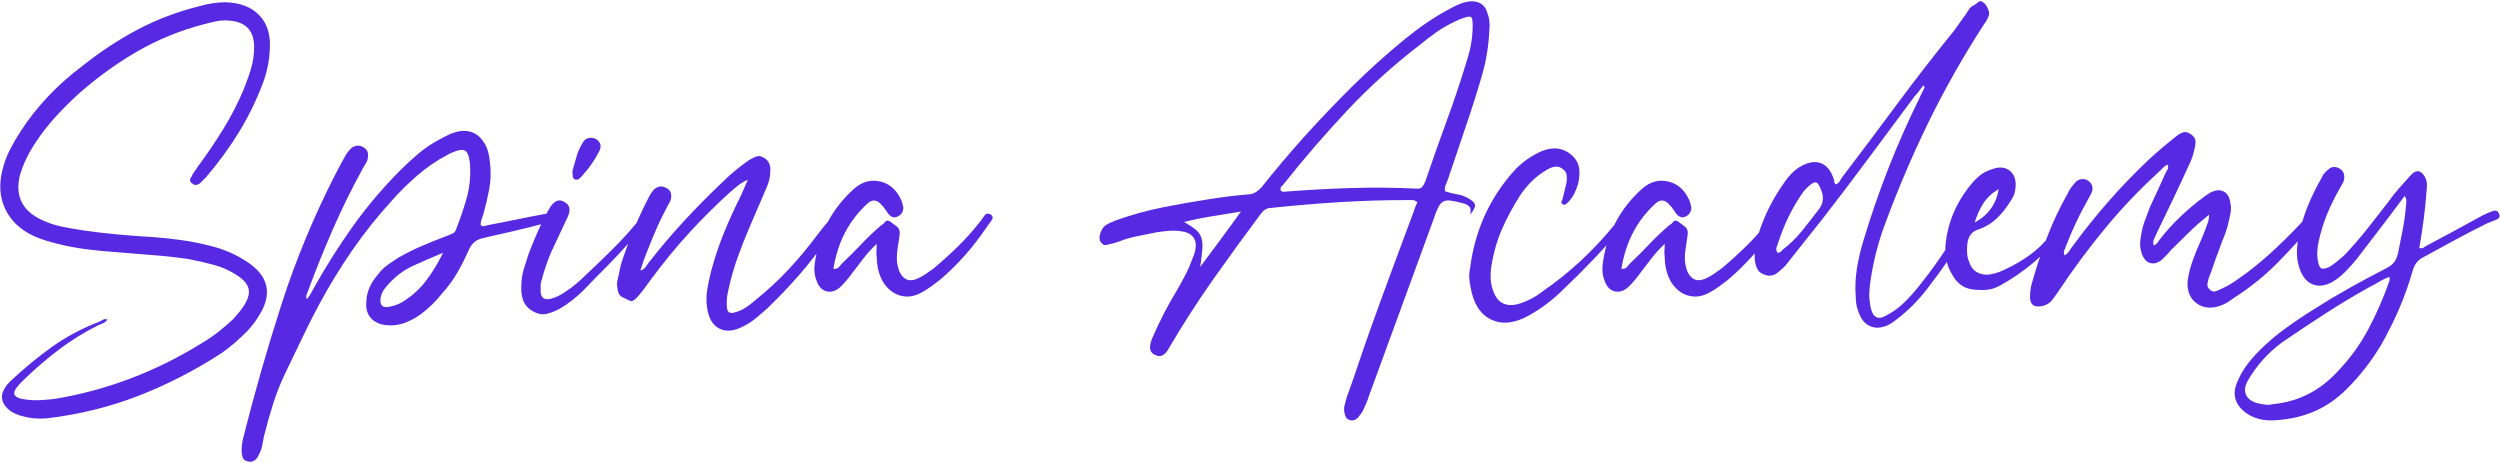 <?xml version="1.0" encoding="UTF-8"?>
<svg width="1533px" height="284px" viewBox="0 0 1533 284" version="1.1" xmlns="http://www.w3.org/2000/svg" xmlns:xlink="http://www.w3.org/1999/xlink">
    <title>SpinaAcademy</title>
    <g id="Symbols" stroke="none" stroke-width="1" fill="none" fill-rule="evenodd">
        <g id="Spina-Academy" transform="translate(0, 129)" fill="#5729E2" fill-rule="nonzero">
            <path d="M11.52,125.52 C17.28,127.44 23.253,128.08 29.44,127.44 C48.853,125.093 67.36,120.507 84.96,113.68 C102.56,106.853 119.573,98.107 136,87.44 C141.12,83.813 146.24,79.44 151.36,74.32 C154.347,71.12 156.8,67.92 158.72,64.72 C167.253,51.28 164.8,40.187 151.36,31.44 C144.533,26.96 137.173,23.76 129.28,21.84 C123.52,20.347 117.707,19.173 111.84,18.32 C105.973,17.467 100.053,16.827 94.08,16.4 C86.827,15.973 79.627,15.44 72.48,14.8 C65.333,14.16 58.133,13.307 50.88,12.24 C46.613,11.6 42.347,10.853 38.08,10 C33.813,9.147 29.653,7.76 25.6,5.84 C13.653,0.293 9.173,-8.773 12.16,-21.36 C13.227,-24.987 14.56,-28.453 16.16,-31.76 C17.76,-35.067 19.627,-38.32 21.76,-41.52 C25.387,-47.067 29.44,-52.293 33.92,-57.2 C38.4,-62.107 43.093,-66.8 48,-71.28 C59.307,-81.307 71.307,-90 84,-97.36 C96.693,-104.72 110.4,-110.32 125.12,-114.16 C127.467,-114.8 129.92,-115.387 132.48,-115.92 C135.04,-116.453 137.6,-116.613 140.16,-116.4 C150.4,-115.76 155.627,-110.533 155.84,-100.72 C155.84,-97.307 155.52,-94 154.88,-90.8 C154.24,-87.813 153.44,-84.987 152.48,-82.32 C151.52,-79.653 150.507,-76.933 149.44,-74.16 C145.813,-65.627 141.6,-57.467 136.8,-49.68 C132,-41.893 126.827,-34.267 121.28,-26.8 C120.64,-25.733 119.947,-24.72 119.2,-23.76 C118.453,-22.8 117.867,-21.787 117.44,-20.72 C116.16,-19.013 116.267,-17.627 117.76,-16.56 C119.04,-15.28 120.64,-15.28 122.56,-16.56 L122.56,-16.56 L126.4,-20.4 C134.08,-29.36 140.907,-38.747 146.88,-48.56 C152.853,-58.373 157.867,-68.827 161.92,-79.92 C164.053,-86.32 165.227,-92.507 165.44,-98.48 C166.08,-107.44 163.947,-114.48 159.04,-119.6 C154.133,-124.72 147.2,-127.387 138.24,-127.6 C132.907,-127.6 127.36,-126.747 121.6,-125.04 C108.16,-121.627 95.627,-116.827 84,-110.64 C72.373,-104.453 61.227,-97.093 50.56,-88.56 C43.093,-83.013 36.16,-76.88 29.76,-70.16 C23.36,-63.44 17.6,-56.133 12.48,-48.24 C10.133,-44.613 8,-40.933 6.08,-37.2 C4.16,-33.467 2.667,-29.467 1.6,-25.2 C-0.747,-16.24 -0.213,-8.133 3.2,-0.88 C6.613,6.373 12.48,11.92 20.8,15.76 C23.147,16.827 25.547,17.733 28,18.48 C30.453,19.227 32.96,19.92 35.52,20.56 C41.493,22.053 47.52,23.173 53.6,23.92 C59.68,24.667 65.813,25.253 72,25.68 C79.253,26.32 86.507,26.907 93.76,27.44 C101.013,27.973 108.267,28.773 115.52,29.84 C121.067,30.907 126.4,32.133 131.52,33.52 C136.64,34.907 141.547,37.2 146.24,40.4 C149.867,42.96 151.947,45.573 152.48,48.24 C153.013,50.907 152.213,54.053 150.08,57.68 C149.013,59.387 147.893,60.933 146.72,62.32 C145.547,63.707 144.32,65.147 143.04,66.64 C140.053,69.413 137.013,72.027 133.92,74.48 C130.827,76.933 127.467,79.227 123.84,81.36 C95.68,98.853 65.6,110.267 33.6,115.6 C30.187,116.027 26.827,116.293 23.52,116.4 C20.213,116.507 16.853,116.24 13.44,115.6 C8.32,114.533 7.36,112.08 10.56,108.24 C11.2,107.387 11.893,106.587 12.64,105.84 L12.64,105.84 L14.72,103.76 C21.547,97.147 28.693,91.013 36.16,85.36 C43.627,79.707 51.627,74.747 60.16,70.48 C61.227,70.053 62.24,69.627 63.2,69.2 C64.16,68.773 65.067,68.027 65.92,66.96 C64.853,66.533 63.893,66.587 63.04,67.12 C62.187,67.653 61.227,68.133 60.16,68.56 C49.707,72.613 40.107,77.787 31.36,84.08 C22.613,90.373 14.187,97.36 6.08,105.04 C4.587,106.533 3.627,107.707 3.2,108.56 C0.213,113.04 0.533,117.2 4.16,121.04 C5.867,122.96 8.32,124.453 11.52,125.52 Z M152,154 C154.987,154.64 157.227,153.253 158.72,149.84 C159.787,147.92 160.48,146 160.8,144.08 C161.12,142.16 161.493,140.24 161.92,138.32 C163.627,131.493 165.493,124.88 167.52,118.48 C169.547,112.08 172.053,105.787 175.04,99.6 C178.453,92.56 181.813,85.573 185.12,78.64 C188.427,71.707 191.893,64.827 195.52,58 C201.707,46.48 208.48,35.387 215.84,24.72 C223.2,14.053 231.253,3.92 240,-5.68 C244.907,-11.227 250.187,-16.453 255.84,-21.36 C261.493,-26.267 267.733,-30.533 274.56,-34.16 C279.893,-36.933 283.467,-37.733 285.28,-36.56 C287.093,-35.387 288.107,-31.813 288.32,-25.84 C288.533,-19.227 287.733,-12.827 285.92,-6.64 C284.107,-0.453 282.027,5.627 279.68,11.6 C279.253,12.88 278.56,13.733 277.6,14.16 C276.64,14.587 275.627,15.013 274.56,15.44 C269.44,17.36 264.373,19.387 259.36,21.52 C254.347,23.653 249.387,26.107 244.48,28.88 C242.133,30.373 239.84,31.92 237.6,33.52 C235.36,35.12 233.387,37.093 231.68,39.44 C227.2,44.56 224.853,50 224.64,55.76 C224.213,60.24 225.227,63.76 227.68,66.32 C230.133,68.88 233.6,70.267 238.08,70.48 C241.707,70.693 245.173,70.16 248.48,68.88 C251.787,67.6 254.933,65.893 257.92,63.76 C262.827,60.133 267.307,55.76 271.36,50.64 C274.987,46.587 278.08,42.32 280.64,37.84 C283.2,33.36 285.547,28.667 287.68,23.76 C289.387,20.133 292.16,17.893 296,17.04 C302.613,15.547 309.12,14.053 315.52,12.56 C321.92,11.067 328.32,9.467 334.72,7.76 C336,7.333 337.493,7.067 339.2,6.96 C340.907,6.853 341.653,5.84 341.44,3.92 C341.013,2 339.893,1.2 338.08,1.52 C336.267,1.84 334.72,2.107 333.44,2.32 C327.68,3.387 321.973,4.507 316.32,5.68 C310.667,6.853 304.96,7.973 299.2,9.04 C298.347,9.253 297.6,9.467 296.96,9.68 C296.32,9.893 295.573,9.68 294.72,9.04 C294.72,7.973 294.88,6.907 295.2,5.84 C295.52,4.773 295.893,3.707 296.32,2.64 C297.813,-2.693 299.04,-7.92 300,-13.04 C300.96,-18.16 301.12,-23.493 300.48,-29.04 C300.267,-31.387 299.893,-33.627 299.36,-35.76 C298.827,-37.893 297.92,-39.92 296.64,-41.84 C293.227,-47.173 288.32,-49.413 281.92,-48.56 C279.573,-48.133 277.387,-47.44 275.36,-46.48 C273.333,-45.52 271.36,-44.507 269.44,-43.44 C264.96,-41.093 260.8,-38.32 256.96,-35.12 C253.12,-31.92 249.387,-28.507 245.76,-24.88 C234.88,-14 225.067,-2.427 216.32,9.84 C207.573,22.107 199.467,34.96 192,48.4 C191.36,49.467 190.773,50.533 190.24,51.6 C189.707,52.667 188.907,53.627 187.84,54.48 L187.84,54.48 L187.84,52.24 C192.747,38.8 198.027,25.573 203.68,12.56 C209.333,-0.453 215.68,-13.36 222.72,-26.16 L222.72,-26.16 L224.64,-29.36 C225.28,-30.427 225.6,-31.6 225.6,-32.88 C226.027,-35.653 224.96,-37.68 222.4,-38.96 C220.48,-40.027 218.347,-39.92 216,-38.64 C214.507,-37.36 213.227,-35.867 212.16,-34.16 L212.16,-34.16 L208.96,-28.4 C207.893,-26.48 206.827,-24.453 205.76,-22.32 C192.533,3.493 181.547,29.947 172.8,57.04 C164.053,84.133 156.16,111.653 149.12,139.6 C148.48,142.16 148.16,144.827 148.16,147.6 C148.16,148.88 148.373,150.16 148.8,151.44 C149.227,152.72 150.293,153.573 152,154 Z M237.44,59.28 C234.453,59.493 233.067,58 233.28,54.8 C233.493,51.813 234.773,49.04 237.12,46.48 C241.813,40.933 247.2,36.773 253.28,34 C259.36,31.227 265.493,28.56 271.68,26 C268.693,32.187 265.227,37.893 261.28,43.12 C257.333,48.347 252.373,52.773 246.4,56.4 C243.84,57.893 240.853,58.853 237.44,59.28 Z M352.96,-18.8 C354.24,-18.587 355.52,-19.333 356.8,-21.04 C360.853,-25.307 364.373,-30.32 367.36,-36.08 C369.067,-39.28 368.427,-41.84 365.44,-43.76 C364.16,-44.4 362.773,-44.613 361.28,-44.4 C359.787,-44.187 358.613,-43.44 357.76,-42.16 C355.84,-39.173 354.453,-36.187 353.6,-33.2 C352.747,-30.213 351.893,-27.227 351.04,-24.24 C351.04,-22.96 351.093,-21.84 351.2,-20.88 C351.307,-19.92 351.893,-19.227 352.96,-18.8 Z M326.72,61.84 C329.707,63.547 332.533,64.08 335.2,63.44 C337.867,62.8 340.587,61.733 343.36,60.24 C348.48,57.253 353.387,53.413 358.08,48.72 C362.773,43.813 367.467,39.013 372.16,34.32 C376.853,29.627 381.44,24.72 385.92,19.6 C387.84,17.253 389.76,14.96 391.68,12.72 L393.12,11.03 C394.56,9.33 396,7.6 397.44,5.84 L397.44,5.84 L398.72,3.92 C399.147,3.28 399.04,2.533 398.4,1.68 C397.547,1.04 396.8,0.933 396.16,1.36 C395.52,1.787 394.88,2.32 394.24,2.96 C394.027,3.387 393.493,4.027 392.64,4.88 C387.52,11.28 382.08,17.36 376.32,23.12 C370.56,28.88 364.693,34.533 358.72,40.08 C355.093,43.707 351.36,46.8 347.52,49.36 C344.32,51.707 341.12,53.307 337.92,54.16 C333.653,55.227 331.52,53.627 331.52,49.36 L331.52,49.36 L331.52,46 C331.52,44.827 331.733,43.707 332.16,42.64 C333.867,36.24 335.893,30.373 338.24,25.04 C339.947,21.413 341.6,17.893 343.2,14.48 C344.8,11.067 346.453,7.547 348.16,3.92 C350.08,-0.347 349.44,-3.333 346.24,-5.04 C343.04,-7.173 340.053,-6.107 337.28,-1.84 C337.067,-1.413 336.853,-1.04 336.64,-0.72 C336.427,-0.4 336.213,-0.027 336,0.4 C333.653,4.667 331.52,8.987 329.6,13.36 C327.68,17.733 325.867,22.16 324.16,26.64 C323.093,29.84 322.08,33.04 321.12,36.24 C320.16,39.44 319.68,42.747 319.68,46.16 C319.467,49.36 319.84,52.347 320.8,55.12 C321.76,57.893 323.733,60.133 326.72,61.84 Z M440.96,72.4 C444.587,74.32 448.853,74.213 453.76,72.08 C457.173,70.587 460.267,68.72 463.04,66.48 C465.813,64.24 468.48,61.947 471.04,59.6 C477.653,53.2 483.947,46.587 489.92,39.76 C495.893,32.933 501.44,25.787 506.56,18.32 C507.84,16.613 509.12,14.907 510.4,13.2 C511.68,11.493 512.96,9.787 514.24,8.08 C515.52,6.587 515.52,5.2 514.24,3.92 C512.533,2.64 510.933,2.96 509.44,4.88 C506.453,8.293 503.68,11.707 501.12,15.12 C495.573,22.587 489.653,29.68 483.36,36.4 C477.067,43.12 470.187,49.467 462.72,55.44 C461.013,56.933 459.2,58.32 457.28,59.6 C455.36,60.88 453.227,61.84 450.88,62.48 C447.68,63.547 445.973,62.587 445.76,59.6 C445.547,57.68 445.547,55.76 445.76,53.84 C445.973,51.92 446.293,50.107 446.72,48.4 C448.213,41.573 450.133,34.907 452.48,28.4 C454.827,21.893 457.387,15.44 460.16,9.04 C461.867,5.2 463.52,1.36 465.12,-2.48 C466.72,-6.32 468.373,-10.16 470.08,-14 C471.573,-17.413 472.32,-20.613 472.32,-23.6 C472.747,-27.653 471.467,-30.533 468.48,-32.24 C466.773,-33.307 465.227,-33.573 463.84,-33.04 C462.453,-32.507 461.013,-31.813 459.52,-30.96 C453.333,-26.693 447.68,-22 442.56,-16.88 C434.453,-9.2 426.667,-1.307 419.2,6.8 C411.733,14.907 404.587,23.333 397.76,32.08 C397.12,32.933 396.48,33.84 395.84,34.8 C395.2,35.76 394.133,36.453 392.64,36.88 L392.64,36.88 L394.88,30.16 C397.013,24.613 399.2,19.173 401.44,13.84 C403.68,8.507 406.187,3.28 408.96,-1.84 C409.387,-2.907 409.867,-3.813 410.4,-4.56 C410.933,-5.307 411.307,-6.213 411.52,-7.28 C411.947,-10.48 410.987,-12.613 408.64,-13.68 C406.08,-15.173 403.627,-14.96 401.28,-13.04 C400,-11.76 398.827,-10.053 397.76,-7.92 C394.347,-1.307 391.253,5.36 388.48,12.08 C385.707,18.8 383.147,25.787 380.8,33.04 C380.373,34.747 380,36.453 379.68,38.16 L379.43,39.44 C379.17,40.72 378.88,42 378.56,43.28 C378.347,44.347 378.293,45.36 378.4,46.32 C378.507,47.28 378.667,48.293 378.88,49.36 C379.307,51.28 380.213,52.56 381.6,53.2 C382.987,53.84 384.32,54.48 385.6,55.12 C386.667,55.76 387.68,55.76 388.64,55.12 C389.6,54.48 390.507,53.627 391.36,52.56 C392.853,50.853 394.293,49.04 395.68,47.12 C397.067,45.2 398.4,43.387 399.68,41.68 C406.933,31.867 414.56,22.587 422.56,13.84 C430.56,5.093 439.04,-3.333 448,-11.44 C449.493,-12.72 451.04,-14 452.64,-15.28 C454.24,-16.56 456.213,-17.733 458.56,-18.8 C457.493,-16.453 456.64,-14.48 456,-12.88 C455.36,-11.28 454.613,-9.627 453.76,-7.92 C450.133,-0.667 446.827,6.64 443.84,14 C440.853,21.36 438.293,28.987 436.16,36.88 C435.093,40.933 434.24,44.987 433.6,49.04 C432.96,53.093 433.067,57.253 433.92,61.52 C434.987,66.853 437.333,70.48 440.96,72.4 Z M552,52.24 C556.48,53.52 561.067,52.773 565.76,50 C567.68,48.933 569.493,47.76 571.2,46.48 C572.907,45.2 574.613,43.92 576.32,42.64 C581.867,37.947 586.987,32.933 591.68,27.6 C596.373,22.267 600.747,16.613 604.8,10.64 C605.653,9.36 606.667,7.973 607.84,6.48 C609.013,4.987 608.96,3.707 607.68,2.64 C605.973,1.573 604.587,1.84 603.52,3.44 C602.453,5.04 601.387,6.48 600.32,7.76 C596.267,12.88 591.893,17.733 587.2,22.32 C582.507,26.907 577.6,31.333 572.48,35.6 C570.773,36.88 569.12,38.053 567.52,39.12 C565.92,40.187 564.16,41.147 562.24,42 C557.547,43.92 554.027,42.533 551.68,37.84 C550.187,34.427 549.653,30.48 550.08,26 C550.293,24.08 550.56,22.213 550.88,20.4 C551.2,18.587 551.467,16.72 551.68,14.8 C551.893,12.667 551.413,11.12 550.24,10.16 C549.067,9.2 547.733,8.187 546.24,7.12 C544.747,6.053 543.627,6 542.88,6.96 C542.133,7.92 541.333,8.613 540.48,9.04 C536.213,12.667 532.16,16.507 528.32,20.56 C524.48,24.613 520.533,28.56 516.48,32.4 C515.84,33.04 515.2,33.787 514.56,34.64 C513.92,35.493 512.747,35.92 511.04,35.92 C513.6,19.493 520.64,6.053 532.16,-4.4 C535.147,-6.96 538.027,-6.533 540.8,-3.12 C541.653,-2.267 542.347,-1.413 542.88,-0.56 C543.413,0.293 544,1.147 544.64,2 C546.56,4.347 548.587,4.88 550.72,3.6 C552.853,2.533 553.92,0.72 553.92,-1.84 C553.493,-3.973 553.067,-5.467 552.64,-6.32 C549.867,-12.507 545.6,-16.293 539.84,-17.68 C534.08,-19.067 528.747,-17.627 523.84,-13.36 C509.973,-0.987 501.867,14.587 499.52,33.36 C499.093,36.987 499.52,40.293 500.8,43.28 C502.08,46.907 504.16,49.04 507.04,49.68 C509.92,50.32 512.747,49.36 515.52,46.8 C516.8,45.52 518.027,44.187 519.2,42.8 C520.373,41.413 521.493,39.973 522.56,38.48 C524.907,35.493 527.2,32.507 529.44,29.52 C531.68,26.533 534.4,23.547 537.6,20.56 C537.6,22.267 537.547,23.707 537.44,24.88 C537.333,26.053 537.387,27.173 537.6,28.24 C537.6,33.787 538.773,38.8 541.12,43.28 C543.893,47.973 547.52,50.96 552,52.24 Z M827.2,128.4 C829.333,129.253 831.253,128.72 832.96,126.8 C833.387,126.16 833.867,125.52 834.4,124.88 C834.933,124.24 835.413,123.493 835.84,122.64 C836.48,121.147 837.12,119.707 837.76,118.32 C838.4,116.933 838.933,115.493 839.36,114 C845.973,95.867 852.587,77.787 859.2,59.76 L864.16,46.23 C869.12,32.69 874.08,19.12 879.04,5.52 C880.107,2.32 881.067,-0.133 881.92,-1.84 C882.773,-3.547 883.787,-4.72 884.96,-5.36 C886.133,-6 887.627,-6.213 889.44,-6 C891.253,-5.787 893.76,-5.253 896.96,-4.4 C898.667,-3.973 900,-3.28 900.96,-2.32 C901.92,-1.36 902.08,0.293 901.44,2.64 C903.573,0.08 904.587,-1.84 904.48,-3.12 C904.373,-4.4 903.253,-5.68 901.12,-6.96 C898.773,-8.453 896.267,-9.413 893.6,-9.84 C890.933,-10.267 888.427,-10.907 886.08,-11.76 C885.867,-13.04 885.973,-14.213 886.4,-15.28 L886.4,-15.28 L887.68,-18.48 C891.307,-29.36 894.987,-40.24 898.72,-51.12 C902.453,-62 905.92,-72.987 909.12,-84.08 C911.467,-92.4 912.853,-101.253 913.28,-110.64 C913.707,-114.48 913.28,-118 912,-121.2 C910.72,-125.893 907.413,-128.24 902.08,-128.24 C899.733,-128.027 897.6,-127.547 895.68,-126.8 C893.76,-126.053 891.84,-125.147 889.92,-124.08 C885.013,-121.52 880.267,-118.693 875.68,-115.6 C871.093,-112.507 866.56,-109.147 862.08,-105.52 C850.56,-96.133 839.68,-86.373 829.44,-76.24 C819.2,-66.107 809.173,-55.6 799.36,-44.72 C790.4,-34.693 781.76,-24.453 773.44,-14 C772.373,-12.933 771.307,-12.027 770.24,-11.28 C769.173,-10.533 767.787,-10.053 766.08,-9.84 C757.973,-9.2 749.973,-8.24 742.08,-6.96 C732.267,-5.467 722.56,-3.76 712.96,-1.84 C703.36,0.08 693.76,2.747 684.16,6.16 C683.093,6.587 682.08,7.013 681.12,7.44 C680.16,7.867 679.147,8.4 678.08,9.04 C676.587,10.107 675.467,11.76 674.72,14 C673.973,16.24 674.027,18 674.88,19.28 C675.947,20.987 677.173,21.627 678.56,21.2 C679.947,20.773 681.28,20.453 682.56,20.24 C683.413,20.027 684.48,19.707 685.76,19.28 C689.387,17.787 693.12,16.667 696.96,15.92 C700.8,15.173 704.747,14.373 708.8,13.52 C711.36,13.093 713.973,12.773 716.64,12.56 C719.307,12.347 722.027,12.453 724.8,12.88 C727.787,13.307 730.027,14.427 731.52,16.24 C733.013,18.053 733.547,20.453 733.12,23.44 C732.907,24.72 732.587,25.947 732.16,27.12 C731.733,28.293 731.307,29.413 730.88,30.48 C729.813,33.467 728.533,36.4 727.04,39.28 C725.547,42.16 723.947,45.093 722.24,48.08 C719.253,52.987 716.427,58 713.76,63.12 C711.093,68.24 708.587,73.573 706.24,79.12 C704.32,84.24 705.067,87.44 708.48,88.72 C711.68,90.427 714.56,88.827 717.12,83.92 C725.653,69.413 734.667,55.44 744.16,42 C753.653,28.56 763.413,15.12 773.44,1.68 C775.147,-0.453 777.173,-1.52 779.52,-1.52 C793.6,-3.013 807.52,-4.187 821.28,-5.04 C835.04,-5.893 848.96,-6.32 863.04,-6.32 L863.04,-6.32 L866.08,-6.32 C867.04,-6.32 868.053,-5.893 869.12,-5.04 C868.053,-2.693 867.307,-0.773 866.88,0.72 C862.187,13.307 857.547,25.787 852.96,38.16 C848.373,50.533 843.84,63.013 839.36,75.6 C837.013,82.213 834.773,88.72 832.64,95.12 C830.507,101.52 828.267,107.92 825.92,114.32 C825.493,116.027 825.067,117.573 824.64,118.96 C824.213,120.347 824.107,121.893 824.32,123.6 C824.533,124.667 824.8,125.627 825.12,126.48 C825.44,127.333 826.133,127.973 827.2,128.4 Z M787.52,-11.44 L786.4,-11.44 C786.08,-11.44 785.707,-11.76 785.28,-12.4 C785.067,-13.467 785.28,-14.267 785.92,-14.8 C786.56,-15.333 787.093,-15.92 787.52,-16.56 C799.893,-32.133 812.8,-47.067 826.24,-61.36 C839.68,-75.653 854.293,-88.88 870.08,-101.04 C873.707,-104.027 877.333,-106.8 880.96,-109.36 C884.587,-111.92 888.533,-114.16 892.8,-116.08 C894.507,-116.933 895.787,-117.467 896.64,-117.68 C899.413,-118.747 901.173,-119.067 901.92,-118.64 C902.667,-118.213 903.04,-116.507 903.04,-113.52 C903.04,-109.893 902.773,-106.427 902.24,-103.12 C901.707,-99.813 900.907,-96.453 899.84,-93.04 C896,-80.24 891.787,-67.6 887.2,-55.12 C882.613,-42.64 878.187,-30.107 873.92,-17.52 C873.28,-16.027 872.587,-14.907 871.84,-14.16 C871.093,-13.413 869.867,-13.147 868.16,-13.36 C854.72,-14 841.28,-14.107 827.84,-13.68 C814.4,-13.253 800.96,-12.507 787.52,-11.44 L787.52,-11.44 Z M736,34.64 C736.64,30.16 737.067,26.533 737.28,23.76 C737.493,20.987 737.28,18.64 736.64,16.72 C736,14.8 734.827,13.147 733.12,11.76 C731.413,10.373 729.067,8.827 726.08,7.12 C732.053,5.627 737.813,4.453 743.36,3.6 C748.907,2.747 754.773,1.787 760.96,0.72 C756.693,6.693 752.533,12.4 748.48,17.84 C744.427,23.28 740.267,28.88 736,34.64 Z M914.4,66.96 C921.12,70.16 928.853,69.307 937.6,64.4 C945.28,60.133 952.427,54.693 959.04,48.08 C971.84,35.92 984,23.12 995.52,9.68 C996.373,8.613 997.12,7.493 997.76,6.32 C998.4,5.147 998.507,3.6 998.08,1.68 C996.16,2.32 994.613,3.28 993.44,4.56 C992.267,5.84 991.147,7.227 990.08,8.72 C977.067,24.72 962.347,38.373 945.92,49.68 C941.653,53.093 936.747,55.653 931.2,57.36 C923.307,59.493 918.08,56.72 915.52,49.04 C914.667,46.693 914.187,44.24 914.08,41.68 C913.973,39.12 914.133,36.56 914.56,34 C915.84,25.893 918.027,18.32 921.12,11.28 C924.213,4.24 927.893,-2.587 932.16,-9.2 C936.853,-16.24 942.507,-21.573 949.12,-25.2 C950.613,-26.053 952.107,-26.587 953.6,-26.8 C955.093,-27.013 956.587,-26.587 958.08,-25.52 C959.573,-24.453 960.427,-23.227 960.64,-21.84 C960.853,-20.453 960.853,-18.907 960.64,-17.2 C960.213,-15.493 959.787,-13.733 959.36,-11.92 C958.933,-10.107 958.507,-8.347 958.08,-6.64 C957.867,-6.213 957.653,-5.733 957.44,-5.2 C957.227,-4.667 957.547,-4.187 958.4,-3.76 C958.827,-3.333 959.307,-3.28 959.84,-3.6 C960.373,-3.92 960.853,-4.293 961.28,-4.72 C962.987,-6.427 964.32,-8.24 965.28,-10.16 C966.24,-12.08 967.04,-14.107 967.68,-16.24 C968.533,-19.653 968.747,-22.853 968.32,-25.84 C967.893,-28.827 966.4,-31.493 963.84,-33.84 C958.72,-38.32 952.64,-39.173 945.6,-36.4 C939.627,-33.84 934.293,-30.213 929.6,-25.52 C913.813,-8.453 904.427,11.92 901.44,35.6 C901.013,37.52 900.853,39.44 900.96,41.36 C901.067,43.28 901.333,45.2 901.76,47.12 C903.467,57.147 907.68,63.76 914.4,66.96 Z M1035.2,52.24 C1039.68,53.52 1044.267,52.773 1048.96,50 C1050.88,48.933 1052.693,47.76 1054.4,46.48 C1056.107,45.2 1057.813,43.92 1059.52,42.64 C1065.067,37.947 1070.187,32.933 1074.88,27.6 C1079.573,22.267 1083.947,16.613 1088,10.64 C1088.853,9.36 1089.867,7.973 1091.04,6.48 C1092.213,4.987 1092.16,3.707 1090.88,2.64 C1089.173,1.573 1087.787,1.84 1086.72,3.44 C1085.653,5.04 1084.587,6.48 1083.52,7.76 C1079.467,12.88 1075.093,17.733 1070.4,22.32 C1065.707,26.907 1060.8,31.333 1055.68,35.6 C1053.973,36.88 1052.32,38.053 1050.72,39.12 C1049.12,40.187 1047.36,41.147 1045.44,42 C1040.747,43.92 1037.227,42.533 1034.88,37.84 C1033.387,34.427 1032.853,30.48 1033.28,26 C1033.493,24.08 1033.76,22.213 1034.08,20.4 C1034.4,18.587 1034.667,16.72 1034.88,14.8 C1035.093,12.667 1034.613,11.12 1033.44,10.16 C1032.267,9.2 1030.933,8.187 1029.44,7.12 C1027.947,6.053 1026.827,6 1026.08,6.96 C1025.333,7.92 1024.533,8.613 1023.68,9.04 C1019.413,12.667 1015.36,16.507 1011.52,20.56 C1007.68,24.613 1003.733,28.56 999.68,32.4 C999.04,33.04 998.4,33.787 997.76,34.64 C997.12,35.493 995.947,35.92 994.24,35.92 C996.8,19.493 1003.84,6.053 1015.36,-4.4 C1018.347,-6.96 1021.227,-6.533 1024,-3.12 C1024.853,-2.267 1025.547,-1.413 1026.08,-0.56 C1026.613,0.293 1027.2,1.147 1027.84,2 C1029.76,4.347 1031.787,4.88 1033.92,3.6 C1036.053,2.533 1037.12,0.72 1037.12,-1.84 C1036.693,-3.973 1036.267,-5.467 1035.84,-6.32 C1033.067,-12.507 1028.8,-16.293 1023.04,-17.68 C1017.28,-19.067 1011.947,-17.627 1007.04,-13.36 C993.173,-0.987 985.067,14.587 982.72,33.36 C982.293,36.987 982.72,40.293 984,43.28 C985.28,46.907 987.36,49.04 990.24,49.68 C993.12,50.32 995.947,49.36 998.72,46.8 C1000,45.52 1001.227,44.187 1002.4,42.8 C1003.573,41.413 1004.693,39.973 1005.76,38.48 C1008.107,35.493 1010.4,32.507 1012.64,29.52 C1014.88,26.533 1017.6,23.547 1020.8,20.56 C1020.8,22.267 1020.747,23.707 1020.64,24.88 C1020.533,26.053 1020.587,27.173 1020.8,28.24 C1020.8,33.787 1021.973,38.8 1024.32,43.28 C1027.093,47.973 1030.72,50.96 1035.2,52.24 Z M1147.04,71.12 C1149.707,72.187 1152.64,72.187 1155.84,71.12 C1157.12,70.693 1158.347,70.107 1159.52,69.36 C1160.693,68.613 1161.813,67.813 1162.88,66.96 C1166.507,64.187 1169.867,61.253 1172.96,58.16 C1176.053,55.067 1178.987,51.707 1181.76,48.08 C1186.88,41.467 1191.787,34.747 1196.48,27.92 C1201.173,21.093 1205.76,14.267 1210.24,7.44 C1211.093,6.16 1211.627,5.093 1211.84,4.24 C1212.267,3.6 1212.587,2.907 1212.8,2.16 C1213.013,1.413 1212.587,0.827 1211.52,0.4 C1210.453,-0.027 1209.653,-0.027 1209.12,0.4 C1208.587,0.827 1208.107,1.36 1207.68,2 C1205.547,4.56 1203.52,7.547 1201.6,10.96 C1197.547,17.36 1193.387,23.653 1189.12,29.84 C1184.853,36.027 1180.267,42.107 1175.36,48.08 C1172.587,51.493 1169.653,54.64 1166.56,57.52 C1163.467,60.4 1160,62.8 1156.16,64.72 C1151.893,67.067 1149.013,65.893 1147.52,61.2 C1146.24,56.507 1145.92,51.6 1146.56,46.48 C1147.84,35.813 1150.293,24.933 1153.92,13.84 C1162.027,-8.773 1171.253,-30.747 1181.6,-52.08 C1191.947,-73.413 1203.627,-94.107 1216.64,-114.16 C1217.707,-115.44 1218.667,-117.147 1219.52,-119.28 C1219.947,-120.56 1219.733,-122.107 1218.88,-123.92 C1218.027,-125.733 1217.067,-126.96 1216,-127.6 C1214.933,-128.453 1213.973,-128.507 1213.12,-127.76 C1212.267,-127.013 1211.307,-126.32 1210.24,-125.68 C1209.173,-125.253 1208.267,-124.507 1207.52,-123.44 C1206.773,-122.373 1206.08,-121.307 1205.44,-120.24 C1204.16,-118.533 1202.933,-116.827 1201.76,-115.12 C1200.587,-113.413 1199.36,-111.707 1198.08,-110 C1186.133,-95.28 1174.667,-80.507 1163.68,-65.68 C1152.693,-50.853 1141.44,-35.867 1129.92,-20.72 C1129.28,-19.867 1128.693,-18.96 1128.16,-18 C1127.627,-17.04 1126.827,-16.347 1125.76,-15.92 C1125.12,-16.347 1124.8,-16.88 1124.8,-17.52 C1124.8,-18.16 1124.693,-18.693 1124.48,-19.12 C1122.773,-24.453 1120.053,-27.76 1116.32,-29.04 C1112.587,-30.32 1108.267,-29.467 1103.36,-26.48 C1099.733,-24.133 1096.533,-20.827 1093.76,-16.56 C1086.933,-6.96 1081.707,3.6 1078.08,15.12 C1076.16,20.24 1075.52,25.573 1076.16,31.12 C1076.373,32.827 1076.853,34.427 1077.6,35.92 C1078.347,37.413 1079.573,38.48 1081.28,39.12 C1084.907,40.827 1088.213,40.187 1091.2,37.2 C1092.053,36.56 1093.227,35.493 1094.72,34 C1098.56,29.093 1102.453,24.187 1106.4,19.28 C1110.347,14.373 1114.24,9.467 1118.08,4.56 C1127.68,-7.813 1137.067,-20.187 1146.24,-32.56 C1155.413,-44.933 1164.693,-57.413 1174.08,-70 C1175.147,-71.067 1176.053,-72.133 1176.8,-73.2 C1177.547,-74.267 1178.453,-75.44 1179.52,-76.72 C1179.947,-76.08 1180.16,-75.653 1180.16,-75.44 C1179.733,-74.373 1179.253,-73.36 1178.72,-72.4 C1178.187,-71.44 1177.707,-70.427 1177.28,-69.36 C1163.413,-41.413 1151.893,-12.187 1142.72,18.32 C1141.013,23.867 1139.68,29.52 1138.72,35.28 C1137.76,41.04 1137.493,46.907 1137.92,52.88 C1137.92,57.147 1138.88,61.2 1140.8,65.04 C1142.293,68.027 1144.373,70.053 1147.04,71.12 Z M1089.92,26 C1089.28,24.933 1089.067,23.973 1089.28,23.12 C1089.493,22.267 1089.813,21.307 1090.24,20.24 C1093.867,8.933 1098.773,-1.2 1104.96,-10.16 C1105.387,-10.8 1105.813,-11.387 1106.24,-11.92 C1106.667,-12.453 1107.093,-12.933 1107.52,-13.36 C1110.293,-16.133 1112.267,-17.413 1113.44,-17.2 C1114.613,-16.987 1115.84,-15.067 1117.12,-11.44 C1118.4,-7.6 1117.867,-4.08 1115.52,-0.88 C1112.107,3.6 1108.64,8.027 1105.12,12.4 C1101.6,16.773 1097.493,20.773 1092.8,24.4 C1092.16,25.467 1091.2,26 1089.92,26 Z M1208.96,48.4 C1212.16,48.827 1215.2,48.933 1218.08,48.72 C1220.96,48.507 1223.893,47.547 1226.88,45.84 C1233.707,42 1240.053,37.68 1245.92,32.88 C1251.787,28.08 1257.067,22.48 1261.76,16.08 C1262.4,15.227 1263.04,14.32 1263.68,13.36 C1264.32,12.4 1264.213,11.28 1263.36,10 C1261.867,10.427 1260.693,11.12 1259.84,12.08 C1258.987,13.04 1258.133,14.053 1257.28,15.12 C1253.653,19.813 1249.493,23.867 1244.8,27.28 C1240.107,30.693 1234.987,33.68 1229.44,36.24 C1225.173,38.373 1221.227,39.44 1217.6,39.44 C1212.48,39.013 1209.173,36.56 1207.68,32.08 C1206.827,30.16 1206.347,28.187 1206.24,26.16 C1206.133,24.133 1206.187,22.16 1206.4,20.24 C1207.04,15.547 1209.387,12.667 1213.44,11.6 C1217.707,10.107 1221.387,7.867 1224.48,4.88 C1227.573,1.893 1230.293,-1.52 1232.64,-5.36 C1234.56,-7.92 1235.627,-10.587 1235.84,-13.36 C1236.48,-18.267 1235.36,-21.893 1232.48,-24.24 C1229.6,-26.587 1225.92,-26.907 1221.44,-25.2 C1218.667,-24.347 1216.267,-23.12 1214.24,-21.52 C1212.213,-19.92 1210.347,-18.053 1208.64,-15.92 C1199.467,-4.827 1194.24,7.653 1192.96,21.52 C1192.747,24.72 1192.96,27.813 1193.6,30.8 C1194.24,33.787 1195.413,36.667 1197.12,39.44 C1199.893,44.56 1203.84,47.547 1208.96,48.4 Z M1210.88,7.44 C1212.16,3.173 1213.92,-0.72 1216.16,-4.24 C1218.4,-7.76 1221.547,-10.693 1225.6,-13.04 C1224.107,-3.867 1219.2,2.96 1210.88,7.44 Z M1347.04,57.04 C1351.2,60.027 1356.16,60.453 1361.92,58.32 C1363.627,57.68 1365.12,56.933 1366.4,56.08 C1367.68,55.227 1369.067,54.267 1370.56,53.2 C1380.16,47.013 1388.8,40.027 1396.48,32.24 C1404.16,24.453 1411.627,16.293 1418.88,7.76 C1419.307,7.333 1419.68,6.8 1420,6.16 C1420.32,5.52 1420.693,4.987 1421.12,4.56 C1421.547,3.067 1421.44,2 1420.8,1.36 C1419.947,0.507 1418.773,0.507 1417.28,1.36 C1416.427,2 1415.68,2.693 1415.04,3.44 C1414.4,4.187 1413.653,4.987 1412.8,5.84 C1407.467,11.6 1401.92,17.2 1396.16,22.64 C1390.4,28.08 1384.32,33.253 1377.92,38.16 C1375.573,39.867 1373.173,41.573 1370.72,43.28 C1368.267,44.987 1365.653,46.48 1362.88,47.76 C1361.6,48.4 1360.32,48.987 1359.04,49.52 C1357.76,50.053 1356.48,49.787 1355.2,48.72 C1353.92,47.653 1353.387,46.427 1353.6,45.04 C1353.813,43.653 1354.133,42.32 1354.56,41.04 C1355.627,38.48 1356.587,35.867 1357.44,33.2 C1358.293,30.533 1359.253,27.92 1360.32,25.36 C1361.387,22.16 1362.56,19.013 1363.84,15.92 C1365.12,12.827 1366.08,9.68 1366.72,6.48 C1367.147,4.773 1367.52,3.013 1367.84,1.2 C1368.16,-0.613 1368.107,-2.48 1367.68,-4.4 C1367.253,-8.027 1365.867,-10.427 1363.52,-11.6 C1361.173,-12.773 1358.4,-12.507 1355.2,-10.8 L1355.2,-10.8 L1352.32,-8.88 C1341.44,-0.987 1332.16,7.867 1324.48,17.68 C1323.84,18.533 1323.307,19.28 1322.88,19.92 C1322.453,20.56 1321.707,21.093 1320.64,21.52 C1320.213,20.027 1320.32,18.64 1320.96,17.36 C1321.6,16.08 1322.133,14.907 1322.56,13.84 C1325.973,6.8 1329.333,-0.187 1332.64,-7.12 C1335.947,-14.053 1339.2,-21.04 1342.4,-28.08 C1344.107,-31.493 1345.28,-35.12 1345.92,-38.96 C1346.347,-40.667 1346.4,-42.16 1346.08,-43.44 C1345.76,-44.72 1344.747,-45.893 1343.04,-46.96 C1341.333,-48.027 1339.787,-48.293 1338.4,-47.76 C1337.013,-47.227 1335.68,-46.427 1334.4,-45.36 C1331.413,-43.013 1328.48,-40.613 1325.6,-38.16 C1322.72,-35.707 1319.893,-33.2 1317.12,-30.64 C1308.587,-22.533 1300.533,-14.16 1292.96,-5.52 C1285.387,3.12 1278.08,12.24 1271.04,21.84 C1270.187,22.907 1269.44,23.973 1268.8,25.04 C1268.16,26.107 1267.2,26.96 1265.92,27.6 C1265.493,26.533 1265.44,25.573 1265.76,24.72 C1266.08,23.867 1266.453,22.907 1266.88,21.84 C1268.8,16.933 1270.827,12.187 1272.96,7.6 C1275.093,3.013 1277.44,-1.52 1280,-6 C1280.427,-6.853 1280.853,-7.653 1281.28,-8.4 L1281.6,-8.97 C1281.92,-9.55 1282.24,-10.16 1282.56,-10.8 C1283.84,-14 1282.987,-16.56 1280,-18.48 C1278.933,-19.12 1277.653,-19.333 1276.16,-19.12 C1274.667,-18.907 1273.387,-18.16 1272.32,-16.88 C1271.467,-15.813 1270.667,-14.8 1269.92,-13.84 C1269.173,-12.88 1268.587,-11.867 1268.16,-10.8 C1263.04,-1.84 1258.667,7.44 1255.04,17.04 C1251.413,26.64 1248.213,36.453 1245.44,46.48 C1245.227,47.547 1245.067,48.667 1244.96,49.84 C1244.853,51.013 1244.8,52.133 1244.8,53.2 C1244.8,57.893 1247.36,59.707 1252.48,58.64 C1255.04,58 1257.013,56.773 1258.4,54.96 C1259.787,53.147 1261.12,51.28 1262.4,49.36 C1271.36,35.92 1280.907,23.067 1291.04,10.8 C1301.173,-1.467 1312.213,-13.04 1324.16,-23.92 L1324.16,-23.92 L1326.56,-26.32 C1327.307,-27.067 1328.213,-27.653 1329.28,-28.08 C1329.707,-26.8 1329.6,-25.68 1328.96,-24.72 C1328.32,-23.76 1327.787,-22.747 1327.36,-21.68 C1325.867,-18.267 1324.373,-14.96 1322.88,-11.76 L1322.88,-11.76 L1318.4,-2.16 C1317.333,0.613 1316.267,3.44 1315.2,6.32 C1314.133,9.2 1313.387,12.133 1312.96,15.12 C1312.533,17.04 1312.32,18.907 1312.32,20.72 C1312.32,22.533 1312.64,24.4 1313.28,26.32 C1314.347,29.52 1316.053,31.493 1318.4,32.24 C1320.747,32.987 1323.2,32.293 1325.76,30.16 L1325.76,30.16 L1328.64,27.28 C1329.493,26.427 1330.347,25.467 1331.2,24.4 C1334.827,20.773 1338.507,17.147 1342.24,13.52 C1345.973,9.893 1350.08,6.267 1354.56,2.64 C1354.56,4.773 1354.293,6.48 1353.76,7.76 C1353.227,9.04 1352.747,10.32 1352.32,11.6 C1351.253,14.587 1350.08,17.467 1348.8,20.24 C1347.52,23.013 1346.347,25.893 1345.28,28.88 C1343.36,33.787 1342.08,38.587 1341.44,43.28 C1341.013,49.467 1342.88,54.053 1347.04,57.04 Z M1377.28,124.24 C1382.187,127.653 1387.947,129.147 1394.56,128.72 C1403.307,128.293 1411.36,126.533 1418.72,123.44 C1426.08,120.347 1432.853,115.707 1439.04,109.52 C1443.093,105.467 1446.827,101.253 1450.24,96.88 C1453.653,92.507 1456.853,87.867 1459.84,82.96 C1464.107,75.493 1467.893,67.92 1471.2,60.24 C1474.507,52.56 1477.333,44.56 1479.68,36.24 C1480.747,33.04 1482.56,30.693 1485.12,29.2 C1491.733,25.573 1498.293,22 1504.8,18.48 C1511.307,14.96 1517.973,11.493 1524.8,8.08 L1524.8,8.08 L1531.2,5.52 C1532.693,4.667 1533.12,3.6 1532.48,2.32 C1531.84,0.4 1530.56,-0.24 1528.64,0.4 C1526.72,1.04 1524.693,1.893 1522.56,2.96 C1516.8,6.16 1511.04,9.307 1505.28,12.4 C1499.52,15.493 1493.653,18.64 1487.68,21.84 C1487.04,22.267 1486.453,22.64 1485.92,22.96 C1485.387,23.28 1484.587,23.333 1483.52,23.12 C1484.587,16.933 1485.493,10.96 1486.24,5.2 C1486.987,-0.56 1487.573,-6.427 1488,-12.4 C1488.213,-13.893 1488.267,-15.28 1488.16,-16.56 C1488.053,-17.84 1487.68,-19.12 1487.04,-20.4 C1484.48,-24.88 1481.493,-25.2 1478.08,-21.36 C1475.733,-18.8 1473.44,-16.24 1471.2,-13.68 C1468.96,-11.12 1466.773,-8.347 1464.64,-5.36 C1460.373,0.187 1456,5.787 1451.52,11.44 C1447.04,17.093 1442.347,22.48 1437.44,27.6 C1435.947,28.88 1434.507,30.107 1433.12,31.28 C1431.733,32.453 1430.187,33.573 1428.48,34.64 C1426.133,35.707 1424.48,36.027 1423.52,35.6 C1422.56,35.173 1421.867,33.787 1421.44,31.44 C1421.013,29.307 1420.853,27.227 1420.96,25.2 C1421.067,23.173 1421.333,21.2 1421.76,19.28 C1423.04,13.307 1424.8,7.6 1427.04,2.16 C1429.28,-3.28 1431.893,-8.56 1434.88,-13.68 C1435.307,-14.533 1435.787,-15.387 1436.32,-16.24 C1436.853,-17.093 1437.227,-18.053 1437.44,-19.12 C1437.867,-22.32 1436.8,-24.56 1434.24,-25.84 C1431.68,-27.12 1429.44,-26.8 1427.52,-24.88 C1425.813,-23.6 1424.533,-22 1423.68,-20.08 C1420.48,-14.533 1417.653,-8.773 1415.2,-2.8 C1412.747,3.173 1410.88,9.36 1409.6,15.76 C1408.96,18.747 1408.587,21.787 1408.48,24.88 C1408.373,27.973 1408.747,31.013 1409.6,34 C1411.307,40.187 1414.293,44.027 1418.56,45.52 C1422.827,47.013 1427.52,45.947 1432.64,42.32 C1434.987,40.613 1437.173,38.693 1439.2,36.56 C1441.227,34.427 1443.2,32.187 1445.12,29.84 L1445.12,29.84 L1459.84,10.64 C1464.747,4.24 1469.653,-2.267 1474.56,-8.88 C1475.2,-7.813 1475.52,-6.96 1475.52,-6.32 L1475.52,-6.32 L1475.52,-4.4 C1475.093,0.933 1474.4,6.16 1473.44,11.28 C1472.48,16.4 1471.467,21.52 1470.4,26.64 C1469.76,28.987 1468.907,30.8 1467.84,32.08 C1466.773,33.36 1465.173,34.533 1463.04,35.6 C1455.573,39.44 1448.213,43.387 1440.96,47.44 C1433.707,51.493 1426.56,55.76 1419.52,60.24 C1413.333,64.08 1407.36,68.08 1401.6,72.24 C1395.84,76.4 1390.4,81.04 1385.28,86.16 C1382.293,89.147 1379.68,92.187 1377.44,95.28 C1375.2,98.373 1373.333,101.733 1371.84,105.36 C1368.64,112.827 1370.453,119.12 1377.28,124.24 Z M1393.92,118.8 C1392.213,119.227 1390.56,119.333 1388.96,119.12 C1387.36,118.907 1385.707,118.587 1384,118.16 C1380.373,117.093 1378.08,115.28 1377.12,112.72 C1376.16,110.16 1376.64,107.28 1378.56,104.08 C1383.893,94.907 1390.933,87.12 1399.68,80.72 C1408.427,74.747 1417.173,68.933 1425.92,63.28 C1434.667,57.627 1443.627,52.24 1452.8,47.12 C1454.933,46.053 1456.96,44.933 1458.88,43.76 C1460.8,42.587 1462.933,41.573 1465.28,40.72 L1465.28,40.72 L1465.28,42.96 C1461.653,53.413 1457.28,63.44 1452.16,73.04 C1447.04,82.64 1440.533,91.493 1432.64,99.6 C1421.973,110.907 1409.067,117.307 1393.92,118.8 Z" id="SpinaAcademy"></path>
        </g>
    </g>
</svg>